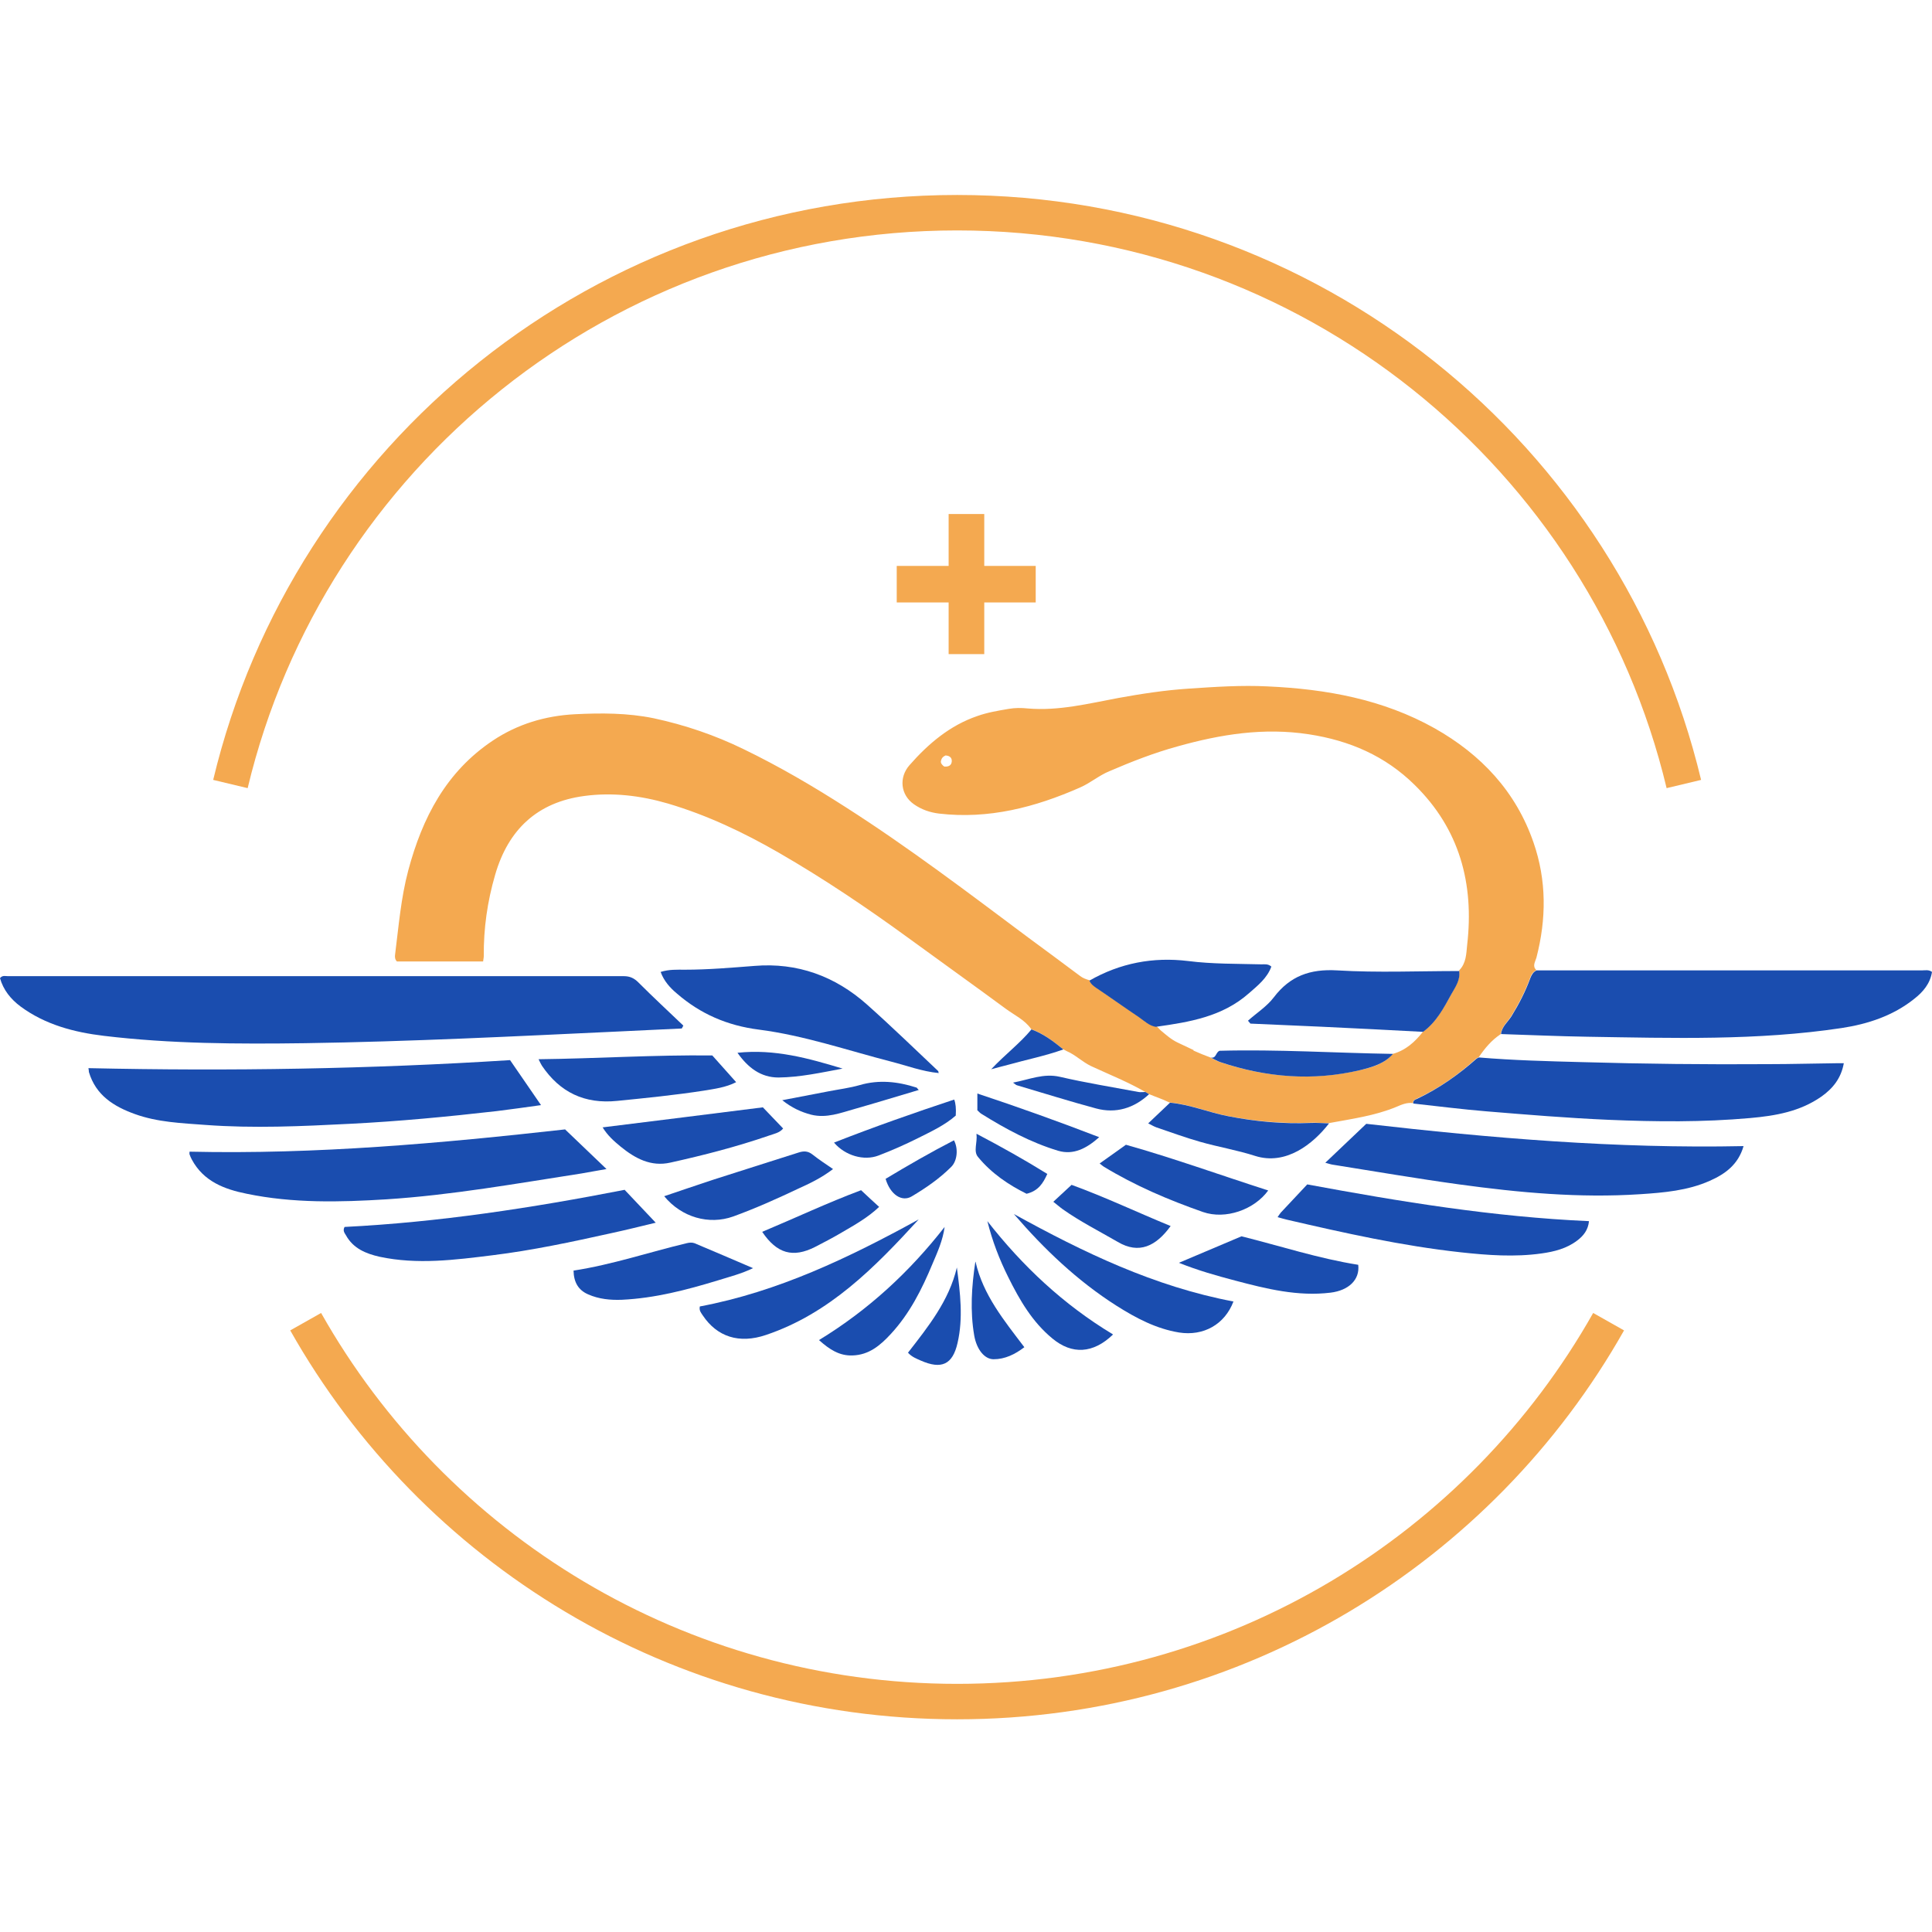 <svg width="109" height="109" viewBox="0 0 109 109" fill="none" xmlns="http://www.w3.org/2000/svg">
<path d="M67.33 59.27C67.644 59.408 67.971 59.547 68.285 59.66C68.461 59.748 68.637 59.861 68.838 59.924C71.427 60.791 74.053 60.992 76.717 60.376C77.383 60.225 78.087 60.037 78.577 59.459C79.306 59.258 79.834 58.78 80.286 58.202C81.027 57.662 81.455 56.858 81.882 56.078C82.096 55.676 82.397 55.262 82.322 54.747C82.724 54.344 82.724 53.804 82.774 53.314C83.176 49.859 82.347 46.767 79.808 44.28C78.15 42.646 76.139 41.779 73.84 41.427C71.301 41.038 68.876 41.427 66.451 42.106C65.118 42.47 63.837 42.973 62.58 43.513C62.002 43.752 61.512 44.179 60.934 44.43C58.395 45.549 55.782 46.227 52.98 45.901C52.464 45.838 51.987 45.674 51.559 45.373C50.806 44.845 50.705 43.865 51.308 43.174C52.376 41.955 53.595 40.925 55.141 40.397C55.706 40.196 56.309 40.095 56.9 39.995C57.252 39.932 57.629 39.932 57.981 39.97C59.728 40.12 61.411 39.693 63.095 39.379C64.415 39.14 65.722 38.939 67.066 38.851C68.549 38.751 70.044 38.65 71.527 38.726C74.832 38.876 78.024 39.455 80.939 41.088C83.566 42.571 85.526 44.657 86.519 47.534C87.26 49.67 87.248 51.844 86.682 54.03C86.619 54.257 86.431 54.508 86.682 54.734C86.494 54.822 86.393 54.973 86.33 55.161C86.054 55.915 85.689 56.631 85.262 57.322C85.061 57.649 84.722 57.913 84.672 58.34C84.156 58.68 83.767 59.145 83.428 59.647C83.39 59.672 83.34 59.685 83.302 59.71C82.284 60.627 81.178 61.406 79.934 61.984C79.834 62.035 79.695 62.072 79.721 62.236C79.381 62.185 79.067 62.324 78.778 62.449C77.559 62.952 76.252 63.128 74.958 63.367C74.619 63.367 74.267 63.329 73.927 63.341C72.357 63.404 70.811 63.266 69.278 62.964C68.172 62.751 67.117 62.298 65.973 62.198C65.496 61.972 65.257 61.909 64.804 61.72C64.742 61.683 64.679 61.645 64.616 61.607C63.636 61.042 62.593 60.627 61.562 60.15C61.06 59.911 60.67 59.509 60.193 59.308C60.117 59.27 60.054 59.233 59.979 59.195C59.426 58.742 58.861 58.315 58.182 58.064C57.818 57.536 57.227 57.272 56.737 56.908C54.915 55.563 53.08 54.257 51.258 52.925C48.895 51.203 46.47 49.57 43.944 48.112C41.959 46.969 39.898 45.989 37.686 45.335C36.141 44.883 34.545 44.694 32.961 44.908C30.322 45.26 28.676 46.793 27.935 49.356C27.495 50.864 27.281 52.384 27.294 53.942C27.294 54.03 27.269 54.118 27.256 54.244H22.393C22.28 54.131 22.267 53.98 22.293 53.829C22.494 52.246 22.619 50.663 23.034 49.105C23.826 46.139 25.17 43.538 27.809 41.779C29.204 40.849 30.762 40.384 32.434 40.296C33.916 40.221 35.412 40.221 36.882 40.523C38.641 40.9 40.338 41.477 41.959 42.269C43.957 43.237 45.867 44.355 47.727 45.549C51.283 47.823 54.638 50.374 58.019 52.9C58.986 53.616 59.966 54.332 60.934 55.061C61.097 55.186 61.273 55.249 61.462 55.3C61.537 55.488 61.688 55.601 61.851 55.714C62.656 56.267 63.447 56.82 64.251 57.36C64.566 57.574 64.842 57.863 65.244 57.913C65.307 57.913 65.445 58.114 65.508 58.152C65.81 58.403 66.073 58.642 66.438 58.818C66.74 58.956 67.041 59.107 67.343 59.245L67.33 59.27ZM53.281 43.249C53.52 43.262 53.671 43.186 53.696 42.973C53.721 42.734 53.557 42.633 53.344 42.621C53.218 42.684 53.105 42.759 53.08 42.985C53.08 43.061 53.155 43.174 53.294 43.262L53.281 43.249Z" fill="#F4A950"/>
<path d="M38.453 58.026C37.297 58.076 36.153 58.139 34.997 58.19C29.066 58.466 23.134 58.767 17.203 58.855C13.421 58.906 9.638 58.893 5.868 58.441C4.185 58.24 2.551 57.813 1.156 56.782C0.603 56.367 0.188 55.852 0 55.186C0.138 55.011 0.302 55.073 0.44 55.073C12.026 55.073 23.599 55.073 35.186 55.073C35.538 55.073 35.776 55.186 36.015 55.425C36.844 56.254 37.711 57.059 38.553 57.863C38.528 57.913 38.49 57.976 38.465 58.026H38.453Z" fill="#1A4DAF"/>
<path d="M84.684 58.353C84.722 57.926 85.061 57.674 85.275 57.335C85.702 56.644 86.067 55.928 86.343 55.174C86.418 54.985 86.506 54.834 86.695 54.747C90.415 54.747 94.134 54.747 97.866 54.747C101.397 54.747 104.916 54.747 108.447 54.747C108.623 54.747 108.812 54.696 109 54.834C108.899 55.488 108.497 55.965 107.995 56.355C106.801 57.31 105.381 57.775 103.898 58.001C99.135 58.717 94.348 58.566 89.56 58.491C87.939 58.466 86.305 58.391 84.684 58.34V58.353Z" fill="#1A4DAF"/>
<path d="M5.001 60.263C12.956 60.439 20.86 60.313 28.777 59.81C29.342 60.64 29.908 61.444 30.523 62.349C29.631 62.474 28.827 62.587 28.01 62.688C25.258 63.002 22.494 63.266 19.729 63.404C17.027 63.542 14.313 63.668 11.599 63.467C10.242 63.366 8.884 63.316 7.603 62.851C6.421 62.424 5.404 61.796 5.014 60.476C5.014 60.439 5.014 60.388 4.989 60.263H5.001Z" fill="#1A4DAF"/>
<path d="M79.733 62.248C79.708 62.085 79.846 62.035 79.947 61.997C81.191 61.406 82.297 60.627 83.314 59.722C83.352 59.697 83.39 59.685 83.44 59.66C85.375 59.823 87.323 59.873 89.258 59.923C92.764 60.024 96.27 60.062 99.789 60.037C101.058 60.037 102.315 59.999 103.584 59.986C103.71 59.986 103.848 59.986 104.024 59.986C103.873 60.841 103.395 61.419 102.755 61.871C101.548 62.713 100.166 62.952 98.746 63.078C96.082 63.316 93.418 63.291 90.754 63.178C88.454 63.078 86.154 62.889 83.867 62.7C82.485 62.587 81.115 62.411 79.746 62.261L79.733 62.248Z" fill="#1A4DAF"/>
<path d="M74.769 65.603C75.586 64.824 76.328 64.12 77.082 63.404C84.094 64.208 91.181 64.811 98.369 64.661C98.067 65.704 97.338 66.231 96.459 66.621C95.215 67.174 93.87 67.287 92.538 67.375C89.108 67.601 85.715 67.287 82.322 66.822C79.947 66.495 77.597 66.093 75.234 65.716C75.121 65.704 75.008 65.666 74.782 65.603H74.769Z" fill="#1A4DAF"/>
<path d="M31.893 63.731C32.672 64.485 33.414 65.176 34.218 65.955C33.69 66.043 33.25 66.131 32.798 66.206C29.141 66.772 25.497 67.425 21.802 67.664C19.176 67.827 16.525 67.89 13.923 67.35C12.667 67.098 11.486 66.659 10.82 65.415C10.769 65.327 10.732 65.226 10.694 65.126C10.681 65.088 10.694 65.038 10.694 64.975C17.844 65.138 24.919 64.497 31.893 63.718V63.731Z" fill="#1A4DAF"/>
<path d="M52.954 60.539C52.037 60.451 51.17 60.125 50.29 59.898C47.802 59.258 45.364 58.416 42.813 58.089C41.041 57.863 39.521 57.209 38.189 56.053C37.799 55.727 37.46 55.35 37.272 54.835C37.749 54.684 38.202 54.709 38.641 54.709C39.948 54.709 41.255 54.596 42.562 54.495C44.987 54.294 47.111 55.073 48.908 56.669C50.278 57.888 51.597 59.17 52.929 60.426C52.954 60.451 52.942 60.514 52.954 60.552V60.539Z" fill="#1A4DAF"/>
<path d="M72.08 68.669C72.156 68.556 72.206 68.481 72.256 68.418C72.734 67.903 73.224 67.388 73.752 66.822C78.979 67.79 84.244 68.657 89.648 68.895C89.598 69.398 89.334 69.725 88.982 69.989C88.391 70.441 87.688 70.617 86.971 70.717C85.451 70.931 83.93 70.818 82.422 70.654C79.092 70.29 75.838 69.561 72.583 68.807C72.419 68.77 72.269 68.719 72.08 68.669Z" fill="#1A4DAF"/>
<path d="M35.236 67.124C35.789 67.714 36.354 68.305 36.995 68.983C36.103 69.197 35.299 69.398 34.482 69.574C32.27 70.064 30.046 70.541 27.797 70.818C25.673 71.082 23.549 71.358 21.425 70.906C20.646 70.73 19.93 70.441 19.515 69.687C19.44 69.561 19.327 69.436 19.44 69.222C24.73 68.958 29.983 68.154 35.261 67.124H35.236Z" fill="#1A4DAF"/>
<path d="M82.322 54.759C82.41 55.274 82.108 55.689 81.882 56.091C81.455 56.87 81.04 57.662 80.286 58.215C78.376 58.114 76.466 58.014 74.556 57.926C73.224 57.863 71.892 57.813 70.547 57.75C70.497 57.7 70.459 57.637 70.409 57.586C70.899 57.147 71.477 56.782 71.867 56.267C72.784 55.061 73.915 54.659 75.435 54.747C77.722 54.885 80.01 54.784 82.309 54.784L82.322 54.759Z" fill="#1A4DAF"/>
<path d="M58.433 33.989H55.53V36.904H53.52V33.989H50.592V31.928H53.52V29H55.53V31.928H58.433V33.989Z" fill="#F4A950"/>
<path d="M65.244 57.938C64.842 57.888 64.566 57.599 64.251 57.385C63.447 56.845 62.656 56.28 61.851 55.739C61.688 55.626 61.537 55.513 61.462 55.325C63.196 54.332 65.056 53.98 67.029 54.219C68.411 54.395 69.793 54.37 71.175 54.407C71.351 54.407 71.54 54.37 71.728 54.533C71.49 55.186 70.962 55.601 70.459 56.041C68.964 57.36 67.117 57.662 65.244 57.926V57.938Z" fill="#1A4DAF"/>
<path d="M51.823 68.807C49.348 71.509 46.797 74.11 43.215 75.316C41.695 75.831 40.451 75.417 39.647 74.21C39.559 74.072 39.433 73.947 39.483 73.708C43.894 72.879 47.903 70.956 51.836 68.795L51.823 68.807Z" fill="#1A4DAF"/>
<path d="M69.592 73.419C69.102 74.726 67.896 75.392 66.526 75.178C65.219 74.964 64.088 74.361 62.995 73.67C60.783 72.263 58.911 70.478 57.202 68.493C61.122 70.654 65.131 72.59 69.605 73.431L69.592 73.419Z" fill="#1A4DAF"/>
<path d="M30.385 59.76C33.69 59.722 36.907 59.509 40.187 59.547C40.614 60.024 41.054 60.514 41.532 61.054C40.941 61.356 40.313 61.431 39.709 61.532C38.088 61.783 36.455 61.947 34.821 62.11C32.986 62.298 31.592 61.632 30.574 60.125C30.523 60.037 30.473 59.949 30.385 59.76Z" fill="#1A4DAF"/>
<path d="M32.358 71.685C34.557 71.346 36.631 70.642 38.742 70.139C38.893 70.102 39.044 70.089 39.182 70.139C40.262 70.592 41.343 71.056 42.487 71.547C41.808 71.873 41.142 72.037 40.501 72.238C38.729 72.778 36.945 73.243 35.085 73.331C34.432 73.356 33.791 73.293 33.188 73.029C32.635 72.79 32.371 72.351 32.358 71.685Z" fill="#1A4DAF"/>
<path d="M70.044 69.75C72.256 70.303 74.405 71.006 76.629 71.358C76.73 72.2 76.089 72.803 75.071 72.929C73.224 73.155 71.452 72.715 69.693 72.25C68.65 71.974 67.607 71.685 66.513 71.245C67.757 70.717 68.913 70.227 70.044 69.75Z" fill="#1A4DAF"/>
<path d="M33.992 63.605C37.045 63.228 40.049 62.851 43.04 62.474C43.442 62.889 43.806 63.279 44.183 63.668C43.982 63.919 43.655 63.97 43.379 64.07C41.557 64.698 39.697 65.176 37.825 65.591C36.719 65.842 35.827 65.352 35.01 64.686C34.645 64.384 34.281 64.07 33.992 63.593V63.605Z" fill="#1A4DAF"/>
<path d="M71.552 67.161C70.761 68.254 69.14 68.82 67.871 68.38C65.935 67.702 64.038 66.897 62.266 65.817C62.203 65.779 62.153 65.729 62.04 65.641C62.542 65.289 63.007 64.95 63.523 64.585C66.199 65.339 68.838 66.294 71.54 67.161H71.552Z" fill="#1A4DAF"/>
<path d="M46.998 65.955C46.344 66.458 45.678 66.772 45.013 67.073C43.819 67.639 42.612 68.179 41.368 68.631C39.998 69.121 38.453 68.682 37.473 67.488C38.403 67.174 39.32 66.86 40.237 66.558C41.833 66.043 43.442 65.54 45.05 65.025C45.352 64.925 45.59 64.937 45.842 65.138C46.194 65.415 46.571 65.666 46.998 65.955Z" fill="#1A4DAF"/>
<path d="M65.998 62.21C67.129 62.311 68.185 62.763 69.303 62.977C70.836 63.279 72.382 63.417 73.953 63.354C74.292 63.341 74.644 63.367 74.983 63.379C74.078 64.548 72.545 65.766 70.811 65.214C69.793 64.887 68.738 64.711 67.72 64.422C66.878 64.183 66.061 63.882 65.244 63.605C65.106 63.555 64.98 63.48 64.779 63.379C65.219 62.964 65.609 62.587 66.011 62.21H65.998Z" fill="#1A4DAF"/>
<path d="M62.794 75.291C61.675 76.372 60.481 76.434 59.376 75.517C58.245 74.587 57.529 73.356 56.888 72.062C56.385 71.056 55.983 70.014 55.706 68.895C57.692 71.433 59.992 73.595 62.781 75.278L62.794 75.291Z" fill="#1A4DAF"/>
<path d="M46.206 75.605C49.008 73.896 51.321 71.748 53.294 69.222C53.193 69.976 52.892 70.642 52.602 71.32C52.012 72.74 51.321 74.11 50.265 75.253C49.675 75.894 49.034 76.447 48.091 76.472C47.362 76.497 46.809 76.145 46.206 75.605Z" fill="#1A4DAF"/>
<path d="M78.59 59.459C78.1 60.024 77.383 60.213 76.73 60.376C74.066 61.004 71.439 60.791 68.851 59.924C68.662 59.861 68.486 59.748 68.298 59.66C68.624 59.748 68.587 59.346 68.813 59.283C72.068 59.195 75.335 59.408 78.59 59.459Z" fill="#1A4DAF"/>
<path d="M66.036 69.184C65.219 70.303 64.264 70.78 63.058 70.064C62.015 69.461 60.947 68.921 59.966 68.229C59.79 68.104 59.64 67.966 59.426 67.802C59.778 67.475 60.105 67.174 60.456 66.847C62.354 67.538 64.151 68.393 66.048 69.172L66.036 69.184Z" fill="#1A4DAF"/>
<path d="M48.581 67.149C48.933 67.488 49.26 67.777 49.599 68.091C48.946 68.707 48.217 69.109 47.488 69.536C46.998 69.825 46.495 70.089 45.98 70.353C44.736 70.981 43.831 70.73 43.002 69.498C44.862 68.719 46.671 67.865 48.581 67.149Z" fill="#1A4DAF"/>
<path d="M47.061 64.46C49.31 63.58 51.559 62.788 53.834 62.035C53.918 62.244 53.947 62.545 53.922 62.939C53.306 63.48 52.552 63.831 51.798 64.208C51.069 64.573 50.328 64.9 49.574 65.189C48.732 65.515 47.676 65.189 47.061 64.472V64.46Z" fill="#1A4DAF"/>
<path d="M55.141 62.65V61.695C57.453 62.462 59.702 63.266 62.015 64.158C61.298 64.799 60.557 65.176 59.702 64.925C58.157 64.46 56.737 63.693 55.367 62.839C55.279 62.788 55.216 62.7 55.153 62.65H55.141Z" fill="#1A4DAF"/>
<path d="M64.641 61.62C64.704 61.658 64.767 61.695 64.829 61.733C63.975 62.525 62.957 62.839 61.839 62.537C60.343 62.135 58.873 61.67 57.378 61.23C57.327 61.218 57.277 61.167 57.151 61.08C58.081 60.904 58.873 60.539 59.803 60.753C61.261 61.092 62.756 61.331 64.226 61.607C64.352 61.632 64.49 61.607 64.628 61.607L64.641 61.62Z" fill="#1A4DAF"/>
<path d="M51.836 61.494C50.605 61.859 49.423 62.223 48.229 62.562C47.425 62.788 46.633 63.103 45.766 62.889C45.188 62.738 44.673 62.499 44.133 62.072C45.05 61.896 45.905 61.733 46.747 61.57C47.337 61.456 47.94 61.381 48.506 61.218C49.587 60.904 50.642 61.017 51.698 61.356C51.735 61.356 51.748 61.419 51.849 61.507L51.836 61.494Z" fill="#1A4DAF"/>
<path d="M51.233 76.309C52.376 74.839 53.545 73.381 53.985 71.509C54.173 72.941 54.349 74.361 54.023 75.769C53.746 76.987 53.118 77.276 51.949 76.761C51.698 76.648 51.446 76.56 51.22 76.309H51.233Z" fill="#1A4DAF"/>
<path d="M55.04 71.195C55.468 73.067 56.649 74.499 57.792 76.007C57.265 76.409 56.699 76.686 56.058 76.686C55.543 76.686 55.103 76.133 54.965 75.354C54.726 73.972 54.814 72.59 55.028 71.182L55.04 71.195Z" fill="#1A4DAF"/>
<path d="M49.964 66.508C51.22 65.754 52.502 65.013 53.821 64.334C54.073 64.799 54.01 65.49 53.671 65.829C53.005 66.495 52.238 67.023 51.434 67.501C50.881 67.827 50.227 67.4 49.964 66.508Z" fill="#1A4DAF"/>
<path d="M55.103 63.97C56.511 64.711 57.792 65.427 59.087 66.231C58.848 66.759 58.584 67.186 57.918 67.35C56.9 66.847 55.933 66.194 55.179 65.276C54.902 64.95 55.153 64.472 55.091 63.97H55.103Z" fill="#1A4DAF"/>
<path d="M41.607 59.396C43.706 59.17 45.628 59.71 47.538 60.288C46.332 60.514 45.138 60.778 43.919 60.791C42.926 60.791 42.198 60.238 41.607 59.396Z" fill="#1A4DAF"/>
<path d="M58.194 58.076C58.873 58.328 59.438 58.755 59.992 59.207C58.974 59.572 57.906 59.785 56.875 60.074C56.599 60.15 56.322 60.212 55.92 60.326C56.712 59.484 57.541 58.868 58.194 58.076Z" fill="#1A4DAF"/>
<path d="M60.218 59.32L60.193 59.308L60.218 59.32Z" fill="#1A4DAF"/>
<path d="M52.954 60.552C52.954 60.552 52.992 60.577 52.98 60.564C52.98 60.564 52.98 60.564 52.967 60.539L52.954 60.552Z" fill="#1A4DAF"/>
<path d="M13 44.233C17.418 25.747 34.098 12 54 12C73.902 12 90.582 25.747 95 44.233M90.755 74.567C83.531 87.359 69.778 96 54 96C38.222 96 24.468 87.359 17.245 74.567" stroke="#F4A950" stroke-width="2"/>
</svg>
